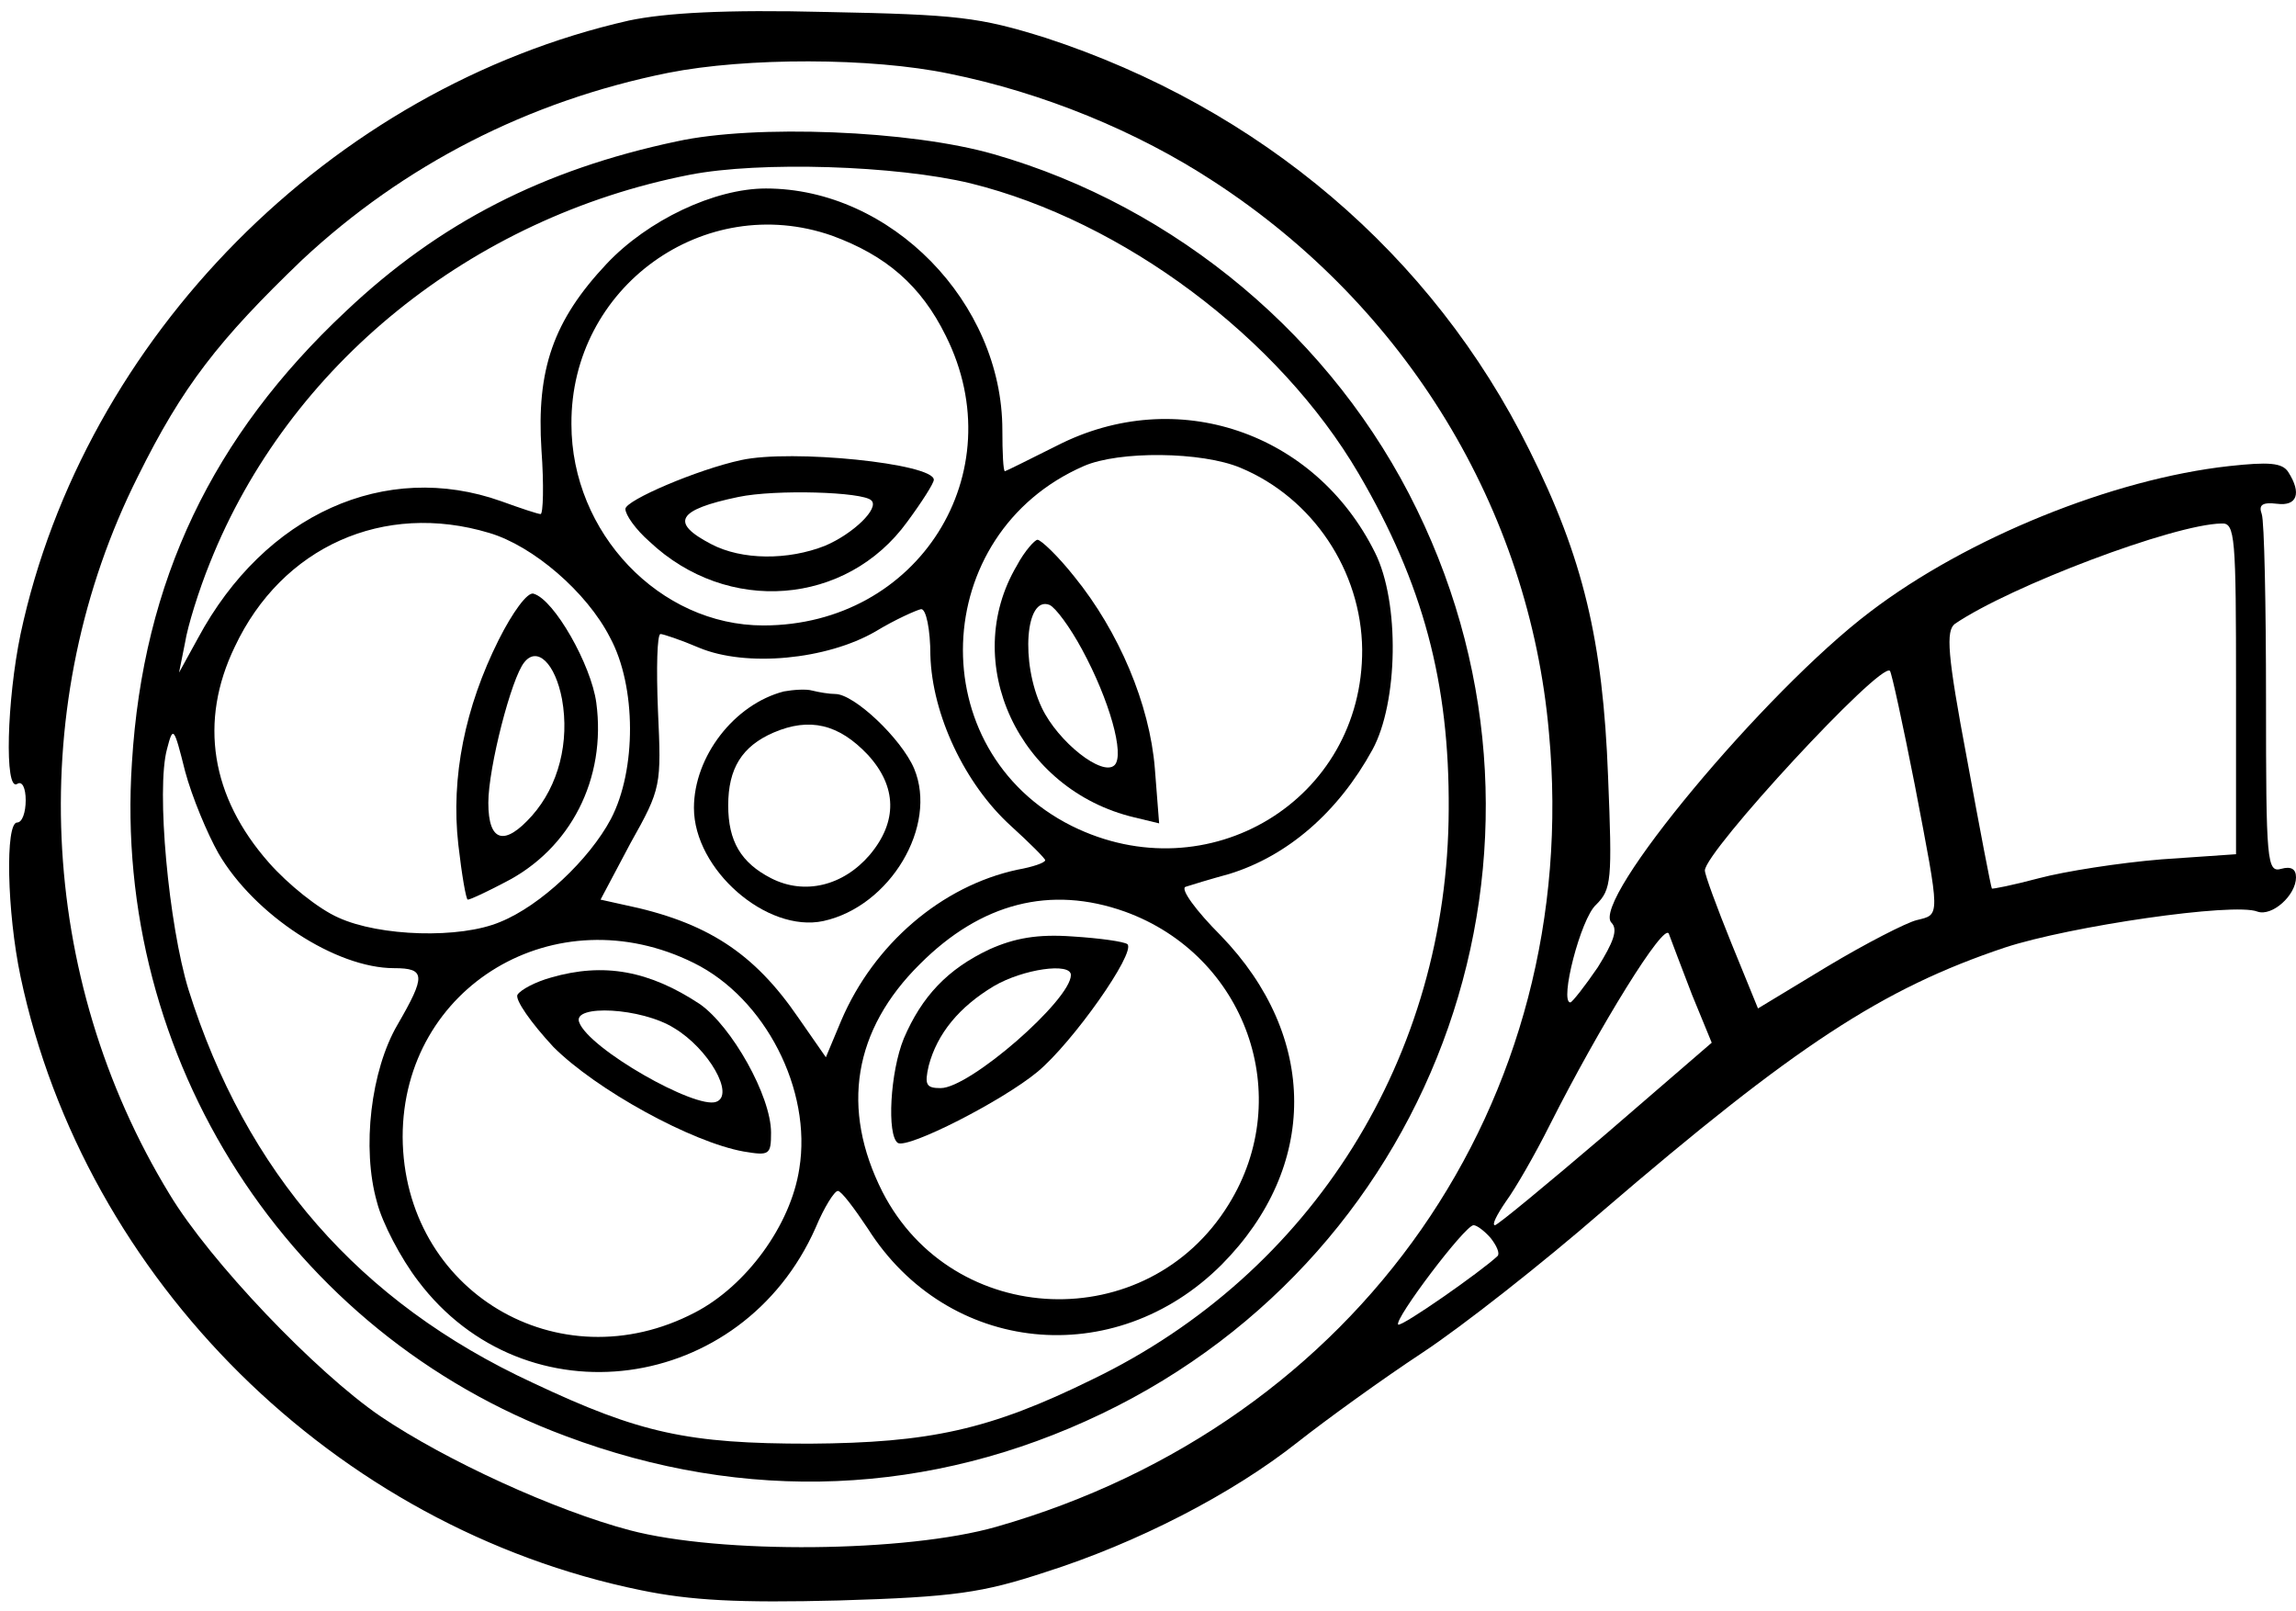 <?xml version="1.0" standalone="no"?>
<!DOCTYPE svg PUBLIC "-//W3C//DTD SVG 20010904//EN"
 "http://www.w3.org/TR/2001/REC-SVG-20010904/DTD/svg10.dtd">
<svg version="1.0" xmlns="http://www.w3.org/2000/svg"
 width="268pt" height="188pt" viewBox="0 0 268 188"
 preserveAspectRatio="xMidYMid meet">
<g transform="translate(0,188) scale(0.1,-0.1)"
fill="#000000" stroke="none">
<path d="M734 1856 c-348 -79 -636 -370 -710 -716 -16 -77 -19 -184 -4 -175 6
4 10 -5 10 -19 0 -14 -4 -26 -10 -26 -14 0 -12 -104 4 -180 75 -354 367 -643
724 -716 58 -12 114 -15 231 -12 135 4 168 9 241 33 107 34 218 91 295 152 33
26 98 73 145 104 47 31 141 105 210 165 226 194 327 260 470 308 76 25 268 53
295 42 17 -6 45 19 45 40 0 10 -6 13 -17 10 -17 -5 -18 8 -18 197 0 111 -2
209 -5 217 -4 11 1 14 18 12 23 -3 29 12 13 37 -7 11 -23 12 -69 7 -136 -15
-306 -84 -419 -170 -123 -93 -327 -338 -302 -363 8 -8 2 -23 -16 -52 -15 -22
-30 -41 -32 -41 -13 0 12 98 30 114 18 18 19 28 14 150 -6 158 -29 255 -92
381 -113 228 -314 399 -565 481 -77 24 -102 27 -255 30 -119 3 -188 -1 -231
-10z m374 -62 c109 -22 219 -67 309 -126 224 -146 368 -382 391 -643 40 -431
-222 -806 -645 -927 -105 -30 -322 -32 -428 -4 -87 23 -214 81 -291 133 -76
52 -199 181 -246 259 -155 254 -169 575 -37 838 52 105 94 159 192 253 118
110 263 185 427 218 91 18 237 18 328 -1z m1502 -718 l0 -193 -87 -6 c-49 -4
-113 -14 -143 -22 -30 -8 -55 -13 -55 -12 -1 1 -14 69 -29 151 -23 122 -25
150 -14 158 65 44 255 116 311 117 16 1 17 -15 17 -193z m-375 -112 c30 -157
30 -151 2 -158 -12 -3 -59 -27 -104 -54 l-81 -49 -31 76 c-17 42 -31 80 -31
85 0 22 205 244 216 233 2 -2 15 -62 29 -133z m-260 -245 l23 -56 -124 -107
c-68 -58 -126 -106 -129 -106 -4 0 2 12 13 28 11 15 34 55 51 89 58 115 134
238 139 223 3 -8 15 -40 27 -71z m-235 -284 c7 -9 11 -18 8 -21 -19 -18 -112
-83 -116 -80 -5 6 78 116 88 116 4 0 13 -7 20 -15z"/>
<path d="M790 1715 c-156 -33 -277 -95 -386 -198 -156 -146 -237 -315 -250
-527 -23 -346 183 -666 506 -786 210 -79 426 -70 626 26 396 190 560 661 368
1055 -97 200 -281 354 -494 415 -97 28 -279 35 -370 15z m343 -49 c178 -44
360 -180 453 -339 75 -128 106 -244 105 -392 -1 -288 -159 -541 -416 -665
-120 -59 -190 -74 -330 -75 -142 0 -198 12 -323 71 -203 94 -335 246 -402 459
-23 75 -38 234 -25 281 7 27 8 26 21 -26 8 -30 26 -73 39 -96 42 -72 137 -134
205 -134 37 0 37 -9 4 -66 -31 -53 -42 -144 -24 -207 6 -24 28 -66 48 -92 125
-166 378 -132 464 62 10 24 22 43 26 43 4 0 19 -20 35 -44 93 -147 288 -167
413 -42 113 114 113 266 -1 384 -29 29 -48 55 -41 57 6 2 29 9 51 15 68 21
127 72 167 145 30 55 32 172 3 230 -70 141 -232 196 -371 125 -32 -16 -60 -30
-61 -30 -2 0 -3 22 -3 48 0 149 -130 282 -276 282 -60 0 -138 -37 -186 -88
-62 -66 -82 -123 -76 -217 3 -41 2 -75 -1 -75 -3 0 -24 7 -46 15 -135 48 -276
-15 -354 -160 l-22 -40 7 35 c3 19 16 61 29 93 92 231 305 403 560 453 82 16
241 11 328 -10z m-162 -61 c63 -23 104 -58 133 -117 80 -160 -32 -338 -213
-338 -121 0 -224 108 -224 235 -1 160 155 272 304 220z m477 -271 c84 -35 141
-120 142 -212 1 -176 -180 -285 -339 -206 -176 88 -167 341 14 420 41 18 138
17 183 -2z m-877 -76 c51 -15 114 -69 141 -122 31 -57 31 -155 1 -212 -25 -47
-82 -101 -129 -120 -47 -20 -141 -17 -189 5 -23 10 -59 39 -81 64 -68 77 -82
165 -40 252 55 117 174 170 297 133z m515 -143 c2 -69 40 -150 94 -199 22 -20
40 -38 40 -40 0 -3 -15 -8 -32 -11 -89 -19 -168 -87 -206 -176 l-18 -43 -32
46 c-52 76 -107 112 -204 132 l-27 6 35 66 c36 64 36 67 32 155 -2 49 -1 89 3
89 3 0 24 -7 45 -16 55 -23 149 -14 206 19 23 14 48 25 53 26 6 1 11 -24 11
-54z m227 -299 c141 -51 200 -215 121 -342 -95 -154 -322 -145 -404 15 -49 97
-34 189 44 266 71 71 152 92 239 61z m-503 -60 c83 -41 138 -148 123 -240 -10
-66 -62 -137 -122 -168 -159 -83 -340 25 -341 205 0 176 179 283 340 203z"/>
<path d="M865 1343 c-51 -11 -135 -47 -135 -57 0 -7 12 -24 28 -38 91 -86 230
-75 301 23 17 23 31 45 31 49 0 19 -166 36 -225 23z m152 -47 c10 -9 -21 -39
-54 -53 -43 -17 -97 -17 -133 2 -48 25 -40 40 32 55 43 9 145 6 155 -4z"/>
<path d="M1187 1220 c-67 -113 2 -262 137 -294 l29 -7 -5 64 c-6 75 -42 160
-94 224 -19 24 -39 43 -43 43 -3 0 -15 -13 -24 -30z m76 -98 c32 -59 50 -123
38 -135 -14 -14 -66 27 -85 67 -25 53 -19 131 9 120 7 -3 24 -26 38 -52z"/>
<path d="M582 1133 c-39 -78 -56 -160 -47 -239 4 -35 9 -64 11 -64 3 0 22 9
43 20 77 39 119 121 107 210 -6 44 -49 120 -73 127 -7 3 -25 -22 -41 -54z m74
-69 c9 -50 -4 -101 -35 -136 -32 -36 -51 -31 -51 15 0 41 27 146 42 164 15 19
36 -1 44 -43z"/>
<path d="M915 1073 c-58 -15 -105 -76 -105 -136 0 -72 85 -146 151 -132 78 17
134 111 106 178 -15 35 -70 87 -92 87 -7 0 -19 2 -27 4 -7 2 -22 1 -33 -1z
m98 -74 c34 -37 35 -78 2 -117 -31 -36 -76 -47 -115 -27 -35 18 -50 43 -50 85
0 43 16 69 53 85 42 18 76 10 110 -26z"/>
<path d="M1155 772 c-49 -23 -79 -55 -100 -104 -16 -39 -20 -113 -7 -122 12
-7 122 49 163 83 41 34 115 139 105 149 -4 3 -32 7 -64 9 -41 3 -68 -2 -97
-15z m95 -30 c0 -29 -118 -132 -152 -132 -17 0 -19 4 -14 26 10 38 36 69 76
93 34 20 90 28 90 13z"/>
<path d="M643 739 c-18 -5 -35 -14 -39 -20 -3 -6 16 -33 42 -61 50 -50 161
-111 222 -122 30 -5 32 -4 32 22 0 43 -46 124 -83 150 -59 39 -112 49 -174 31z
m144 -59 c40 -24 71 -78 49 -86 -24 -9 -149 62 -160 93 -8 21 73 17 111 -7z"/>
</g>
</svg>
